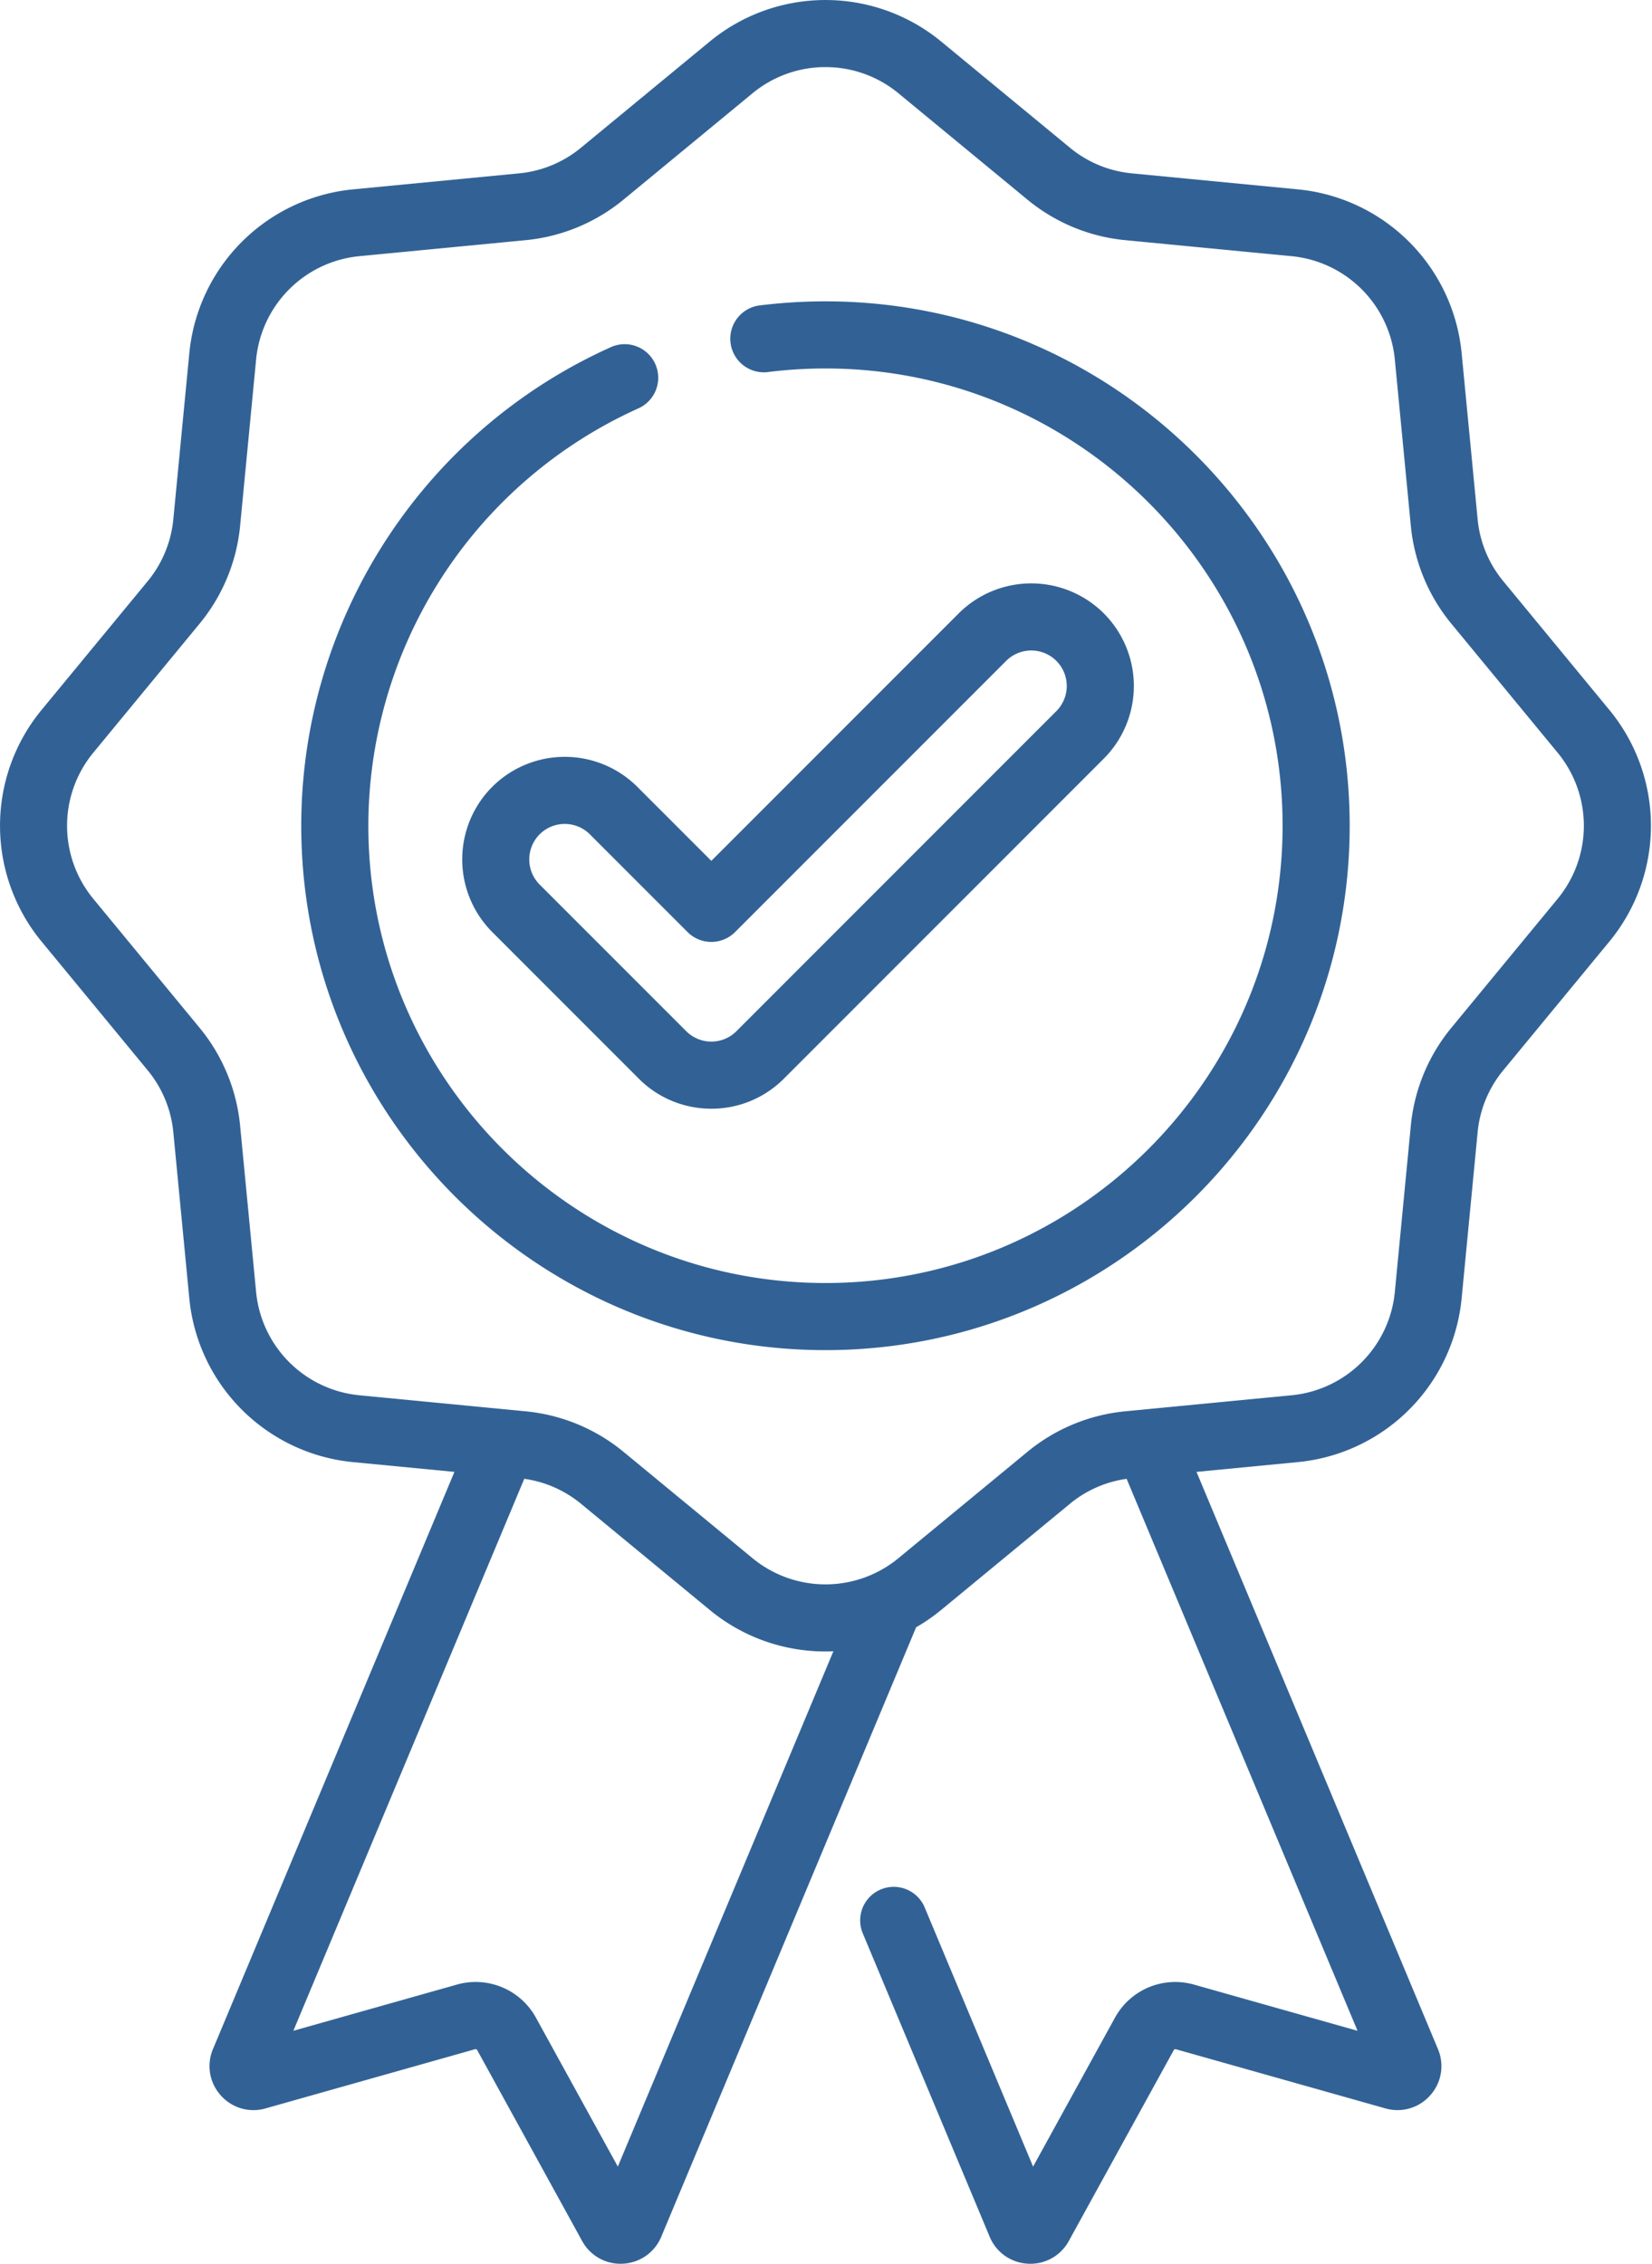 <?xml version="1.0" encoding="UTF-8"?>
<svg xmlns="http://www.w3.org/2000/svg" width="73" height="100">
  <path d="M31.369 1.83a8.045 8.045 0 0 1 10.215 0l5.696 4.696a5.05 5.05 0 0 0 2.736 1.132l7.347.708a8.045 8.045 0 0 1 7.224 7.223l.708 7.348a5.038 5.038 0 0 0 1.133 2.736l4.695 5.696a8.043 8.043 0 0 1 0 10.215l-4.696 5.696a5.037 5.037 0 0 0-1.132 2.735l-.708 7.349a8.044 8.044 0 0 1-7.224 7.222l-4.491.433 10.67 25.498a1.93 1.93 0 0 1-.34 2.04 1.93 1.93 0 0 1-1.982.58l-9.257-2.613a.086.086 0 0 0-.097.04l-4.636 8.429A1.927 1.927 0 0 1 45.53 100l-.102-.003a1.932 1.932 0 0 1-1.692-1.183l-5.611-13.41a1.482 1.482 0 1 1 2.736-1.144l4.79 11.448 3.616-6.575a3.039 3.039 0 0 1 3.5-1.464l7.221 2.04-10.204-24.383c-.92.129-1.788.51-2.505 1.102l-5.696 4.695a8.004 8.004 0 0 1-1.1.76L29.22 98.807a1.935 1.935 0 0 1-1.696 1.19l-.101.003a1.929 1.929 0 0 1-1.7-1.007l-4.635-8.43a.084.084 0 0 0-.098-.04l-9.258 2.615a1.926 1.926 0 0 1-1.98-.58 1.93 1.93 0 0 1-.342-2.039l10.671-25.5-4.491-.432a8.045 8.045 0 0 1-7.224-7.224l-.707-7.347a5.05 5.05 0 0 0-1.133-2.736L1.83 41.584a8.045 8.045 0 0 1 0-10.215l4.697-5.696a5.05 5.05 0 0 0 1.132-2.736l.708-7.348a8.046 8.046 0 0 1 7.223-7.223l7.348-.708a5.045 5.045 0 0 0 2.735-1.133Zm-8.202 63.495L12.964 89.707l7.22-2.038a3.038 3.038 0 0 1 3.5 1.463l3.617 6.575 9.525-22.763a8.017 8.017 0 0 1-5.457-1.821l-5.696-4.696a5.042 5.042 0 0 0-2.506-1.102Zm13.31-62.361a5.057 5.057 0 0 0-3.221 1.154l-5.697 4.695a8 8 0 0 1-4.337 1.797l-7.348.707a5.073 5.073 0 0 0-4.556 4.556l-.707 7.348a7.996 7.996 0 0 1-1.798 4.338l-4.695 5.696a5.073 5.073 0 0 0 0 6.443l4.695 5.696a7.996 7.996 0 0 1 1.798 4.338l.707 7.347a5.073 5.073 0 0 0 4.556 4.555l6.459.623.067.006.821.08a7.995 7.995 0 0 1 4.338 1.796l5.697 4.695a5.072 5.072 0 0 0 6.442 0l5.696-4.695a8 8 0 0 1 4.338-1.797l.817-.078a.906.906 0 0 1 .076-.008l6.455-.622a5.073 5.073 0 0 0 4.555-4.555l.707-7.348a7.996 7.996 0 0 1 1.798-4.337l4.695-5.696a5.075 5.075 0 0 0 0-6.443l-4.695-5.696a7.996 7.996 0 0 1-1.798-4.339l-.707-7.347a5.073 5.073 0 0 0-4.555-4.556l-7.348-.707a7.995 7.995 0 0 1-4.338-1.797l-5.696-4.695a5.054 5.054 0 0 0-3.221-1.154Zm0 10.348c12.773 0 23.164 10.39 23.164 23.164 0 12.774-10.391 23.165-23.164 23.165-12.774 0-23.165-10.391-23.165-23.165 0-9.11 5.37-17.409 13.684-21.142a1.482 1.482 0 1 1 1.215 2.705 20.24 20.24 0 0 0-11.934 18.437c0 11.138 9.061 20.2 20.2 20.2 11.137 0 20.199-9.061 20.199-20.2 0-11.138-9.061-20.199-20.2-20.199-.865 0-1.735.055-2.586.164a1.484 1.484 0 0 1-.377-2.942 23.382 23.382 0 0 1 2.964-.187Zm5.887 13.784a4.541 4.541 0 0 1 6.413 0 4.54 4.54 0 0 1 0 6.414L34.64 47.648a4.508 4.508 0 0 1-3.206 1.328 4.507 4.507 0 0 1-3.207-1.328l-6.476-6.477a4.54 4.54 0 0 1 0-6.413 4.54 4.54 0 0 1 6.412 0l3.27 3.27Zm4.316 2.098a1.57 1.57 0 0 0-2.219 0l-11.98 11.98a1.482 1.482 0 0 1-2.097 0l-4.32-4.32a1.564 1.564 0 0 0-1.108-.457c-.416-.001-.816.164-1.11.459a1.571 1.571 0 0 0 0 2.218l6.477 6.477c.294.295.693.46 1.11.46a1.56 1.56 0 0 0 1.11-.46L46.68 31.412a1.57 1.57 0 0 0 0-2.218Z" fill="#326295" fill-rule="nonzero"></path>
</svg>
